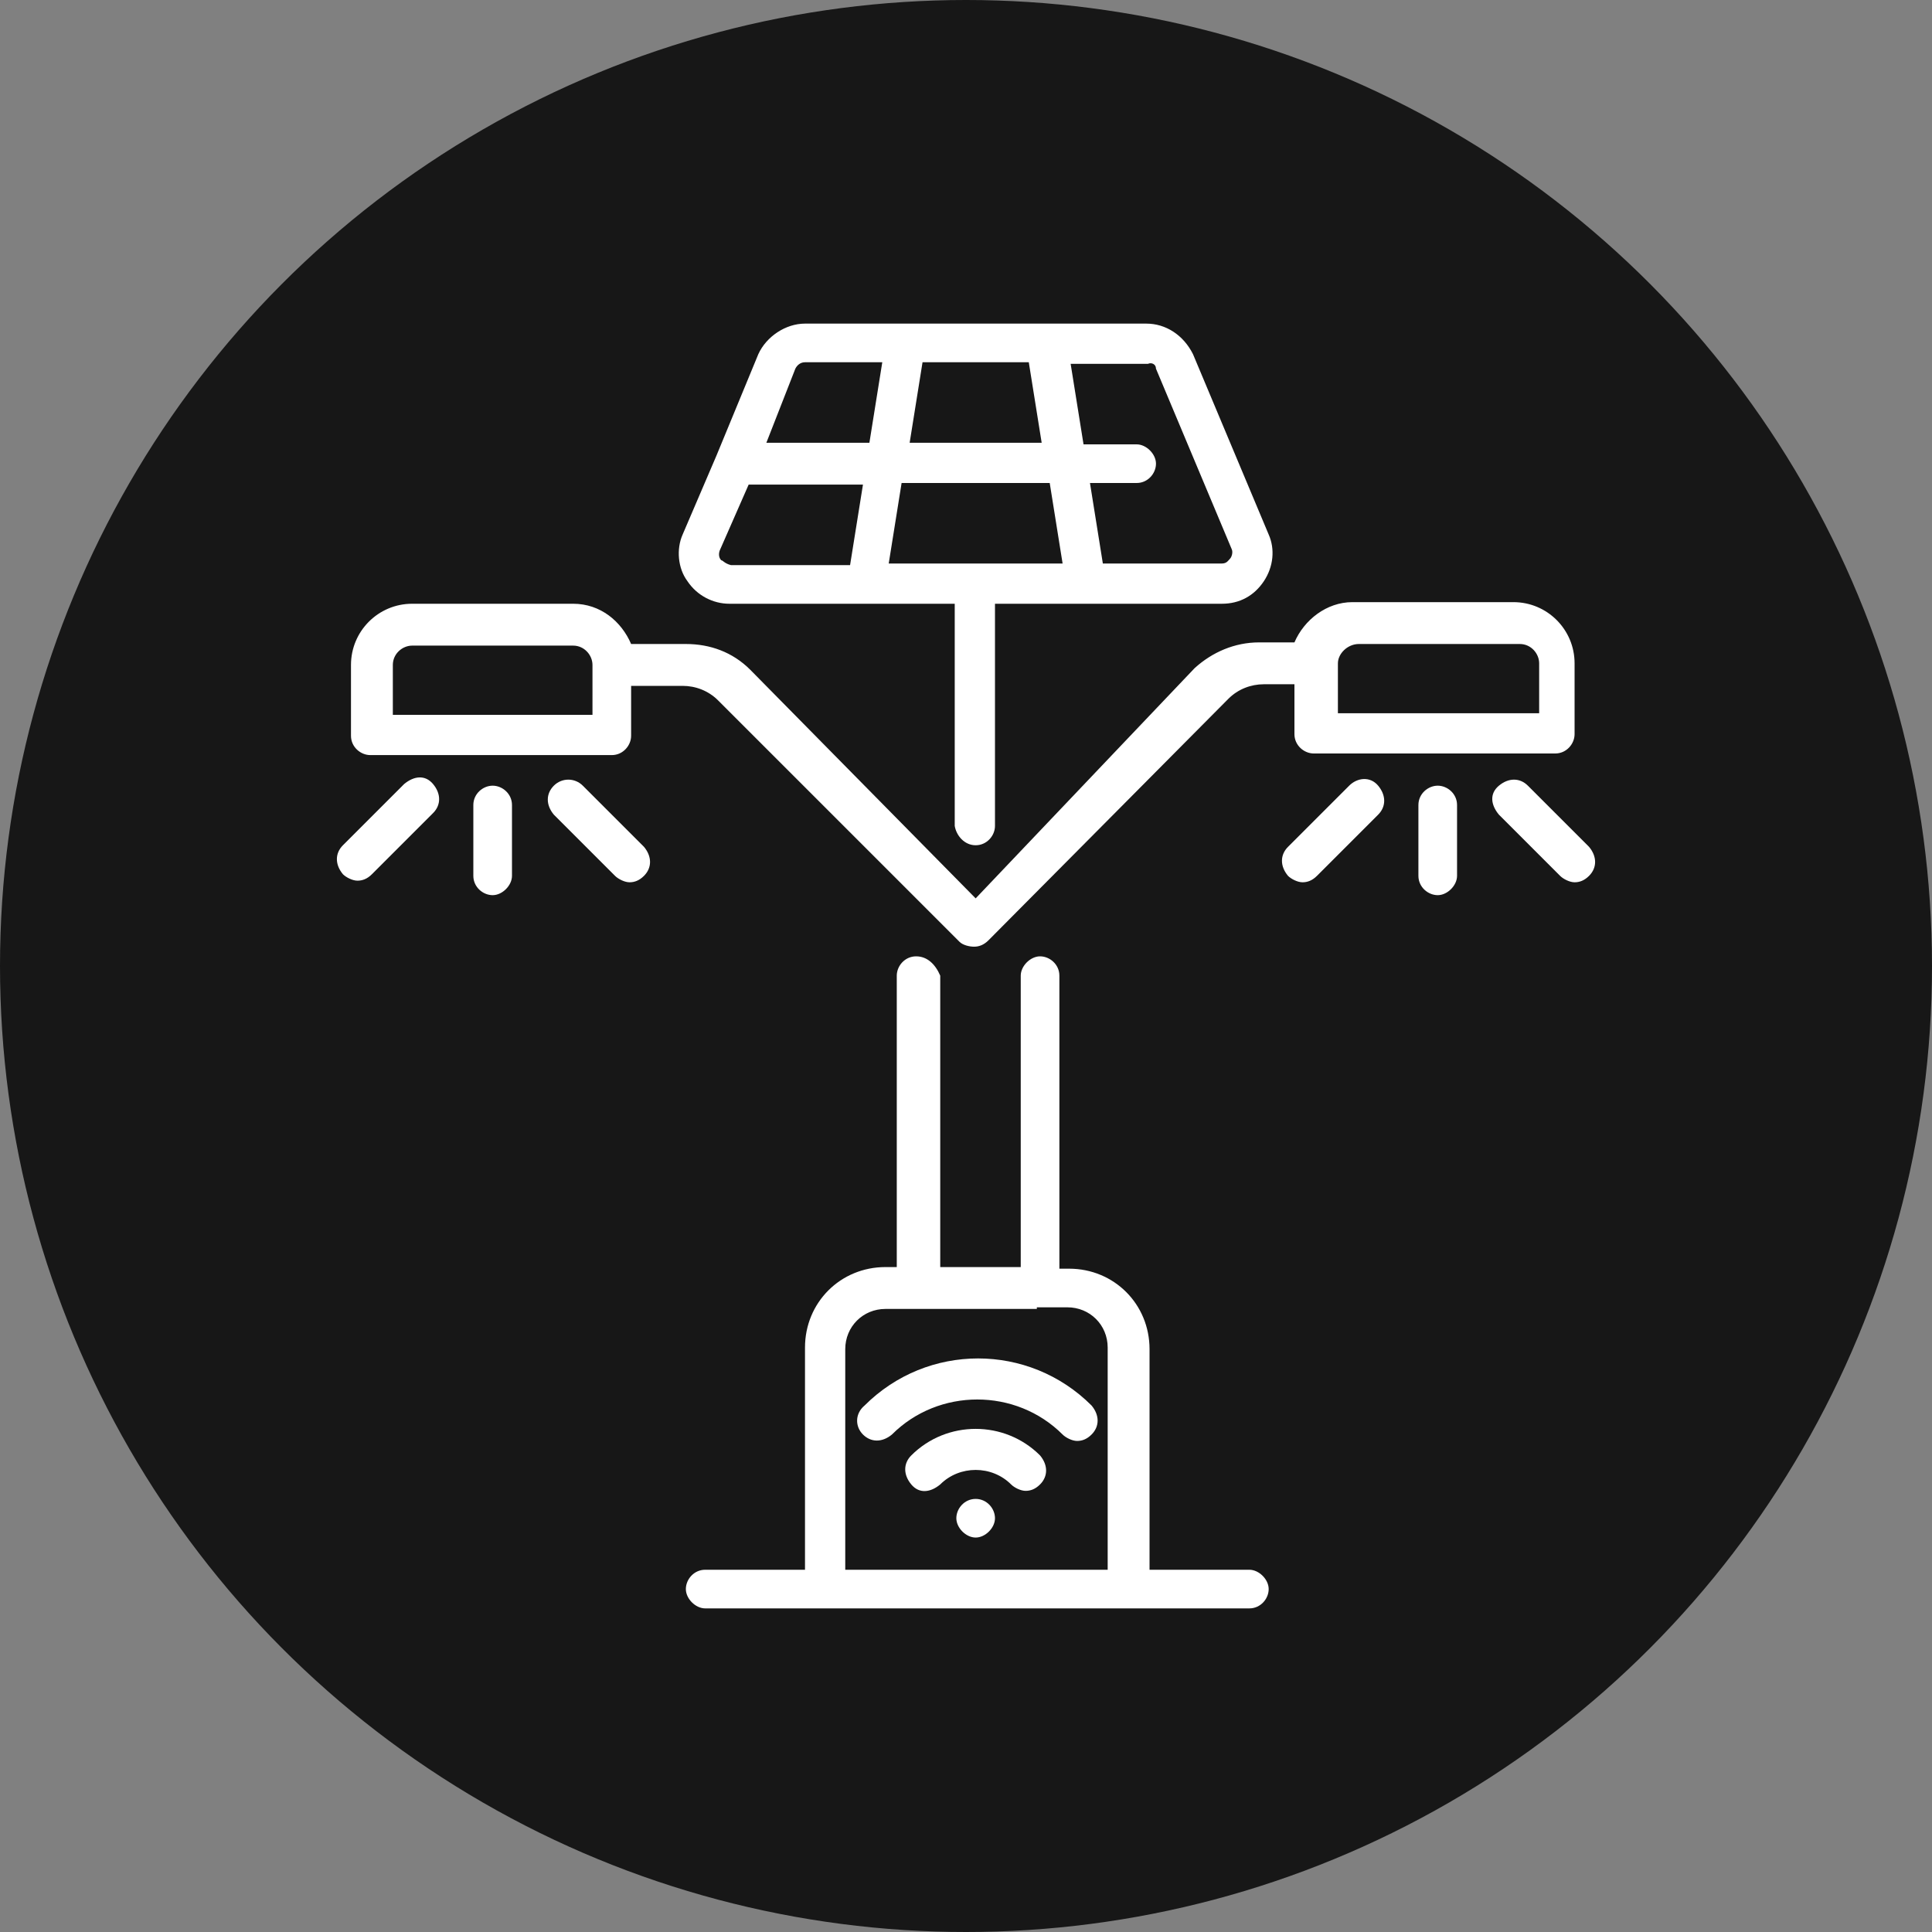 <?xml version="1.0" encoding="utf-8"?>
<!-- Generator: Adobe Illustrator 27.0.0, SVG Export Plug-In . SVG Version: 6.00 Build 0)  -->
<svg version="1.1" id="Layer_1" xmlns="http://www.w3.org/2000/svg" xmlns:xlink="http://www.w3.org/1999/xlink" x="0px" y="0px"
	 viewBox="0 0 120 120" style="enable-background:new 0 0 120 120;" xml:space="preserve">
<rect x="0" y="0" width="120" height="120" fill="#808080" stroke="none"/>
<style type="text/css">
	.st0{fill:#171717;}
	.st1{fill:#FFFFFF;}
</style>
<circle class="st0" cx="60" cy="60" r="60"/>
<path class="st1" d="M56.9,59.4c-0.7,0-1.2,0.6-1.2,1.2v18.1H55c-2.8,0-5,2.2-5,5v13.8h-6.2c-0.7,0-1.2,0.6-1.2,1.2s0.6,1.2,1.2,1.2
	h33.8c0.7,0,1.2-0.6,1.2-1.2s-0.6-1.2-1.2-1.2h-6.2V83.8c0-2.8-2.2-5-5-5h-0.6V60.6c0-0.7-0.6-1.2-1.2-1.2s-1.2,0.6-1.2,1.2v18.1h-5
	V60.6C58.1,59.9,57.6,59.4,56.9,59.4z M64.4,81.2h1.9c1.4,0,2.5,1.1,2.5,2.5v13.8H52.5V83.8c0-1.4,1.1-2.5,2.5-2.5H64.4z"/>
<path class="st1" d="M35.6,37.5h-10c-2.1,0-3.8,1.7-3.8,3.8v4.4c0,0.7,0.6,1.2,1.2,1.2h15c0.7,0,1.2-0.6,1.2-1.2v-3.1h3.2
	c0.8,0,1.6,0.3,2.2,0.9l15,15c0.2,0.2,0.6,0.3,0.9,0.3s0.6-0.1,0.9-0.4l14.9-15c0.6-0.6,1.4-0.9,2.2-0.9h1.9v3.1
	c0,0.7,0.6,1.2,1.2,1.2h15c0.7,0,1.2-0.6,1.2-1.2v-4.4c0-2.1-1.7-3.8-3.8-3.8h-10c-1.6,0-3,1.1-3.6,2.5h-2.2c-1.5,0-2.9,0.6-4,1.6
	L60.6,55.8L46.6,41.6c-1.1-1.1-2.5-1.6-4-1.6h-3.4C38.6,38.6,37.3,37.5,35.6,37.5L35.6,37.5z M84.4,40h10c0.7,0,1.2,0.6,1.2,1.2v3.1
	H83.1v-3.1C83.1,40.6,83.7,40,84.4,40z M36.9,44.4H24.4v-3.1c0-0.7,0.6-1.2,1.2-1.2h10c0.7,0,1.2,0.6,1.2,1.2V44.4z"/>
<path class="st1" d="M60.6,52.5c0.7,0,1.2-0.6,1.2-1.2V37.5h14.1c1.1,0,2-0.5,2.6-1.4c0.6-0.9,0.7-2,0.3-2.9l-4.7-11.2
	c-0.6-1.2-1.7-1.9-2.9-1.9H50c-1.2,0-2.4,0.8-2.9,1.9l-2.6,6.3l-2.1,4.9c-0.4,0.9-0.3,2.1,0.3,2.9c0.6,0.9,1.6,1.4,2.6,1.4h14v13.8
	C59.4,51.9,59.9,52.5,60.6,52.5L60.6,52.5z M63.9,22.5l0.8,5h-8.2l0.8-5H63.9z M65.2,30l0.8,5H55.2l0.8-5H65.2z M71.8,22.9l4.7,11.2
	c0.1,0.2,0,0.5-0.1,0.6S76.2,35,75.9,35h-7.4l-0.8-5h2.9c0.7,0,1.2-0.6,1.2-1.2s-0.6-1.2-1.2-1.2h-3.3l-0.8-5h4.8
	C71.5,22.5,71.8,22.6,71.8,22.9z M49.4,22.9c0.1-0.2,0.3-0.4,0.6-0.4h4.8l-0.8,5h-6.4L49.4,22.9z M44.8,34.8
	c-0.1-0.1-0.2-0.3-0.1-0.6l1.8-4.1h7.1l-0.8,5h-7.4C45,35,44.9,34.8,44.8,34.8z"/>
<path class="st1" d="M23.1,54.3l3.8-3.8c0.5-0.5,0.5-1.2,0-1.8s-1.2-0.5-1.8,0l-3.8,3.8c-0.5,0.5-0.5,1.2,0,1.8
	c0.2,0.2,0.6,0.4,0.9,0.4S22.8,54.6,23.1,54.3z"/>
<path class="st1" d="M34.4,48.8c-0.5,0.5-0.5,1.2,0,1.8l3.8,3.8c0.2,0.2,0.6,0.4,0.9,0.4s0.6-0.1,0.9-0.4c0.5-0.5,0.5-1.2,0-1.8
	l-3.8-3.8C35.7,48.3,34.9,48.3,34.4,48.8z"/>
<path class="st1" d="M29.4,50v4.4c0,0.7,0.6,1.2,1.2,1.2s1.2-0.6,1.2-1.2V50c0-0.7-0.6-1.2-1.2-1.2S29.4,49.3,29.4,50z"/>
<path class="st1" d="M83.8,48.8l-3.8,3.8c-0.5,0.5-0.5,1.2,0,1.8c0.2,0.2,0.6,0.4,0.9,0.4s0.6-0.1,0.9-0.4l3.8-3.8
	c0.5-0.5,0.5-1.2,0-1.8S84.3,48.3,83.8,48.8z"/>
<path class="st1" d="M94.9,48.8c-0.5-0.5-1.2-0.5-1.8,0s-0.5,1.2,0,1.8l3.8,3.8c0.2,0.2,0.6,0.4,0.9,0.4s0.6-0.1,0.9-0.4
	c0.5-0.5,0.5-1.2,0-1.8L94.9,48.8z"/>
<path class="st1" d="M88.1,50v4.4c0,0.7,0.6,1.2,1.2,1.2s1.2-0.6,1.2-1.2V50c0-0.7-0.6-1.2-1.2-1.2S88.1,49.3,88.1,50z"/>
<path class="st1" d="M60.6,93.1c-0.7,0-1.2,0.6-1.2,1.2s0.6,1.2,1.2,1.2s1.2-0.6,1.2-1.2S61.3,93.1,60.6,93.1z"/>
<path class="st1" d="M56.6,90.4c-0.5,0.5-0.5,1.2,0,1.8s1.2,0.5,1.8,0c1.2-1.2,3.2-1.2,4.4,0c0.2,0.2,0.6,0.4,0.9,0.4
	s0.6-0.1,0.9-0.4c0.5-0.5,0.5-1.2,0-1.8C62.4,88.2,58.8,88.2,56.6,90.4z"/>
<path class="st1" d="M53.6,89.1c0.5,0.5,1.2,0.5,1.8,0c2.9-2.9,7.7-2.9,10.6,0c0.2,0.2,0.6,0.4,0.9,0.4s0.6-0.1,0.9-0.4
	c0.5-0.5,0.5-1.2,0-1.8c-3.9-3.9-10.2-3.9-14.1,0C53.1,87.8,53.1,88.6,53.6,89.1z"/>
</svg>
